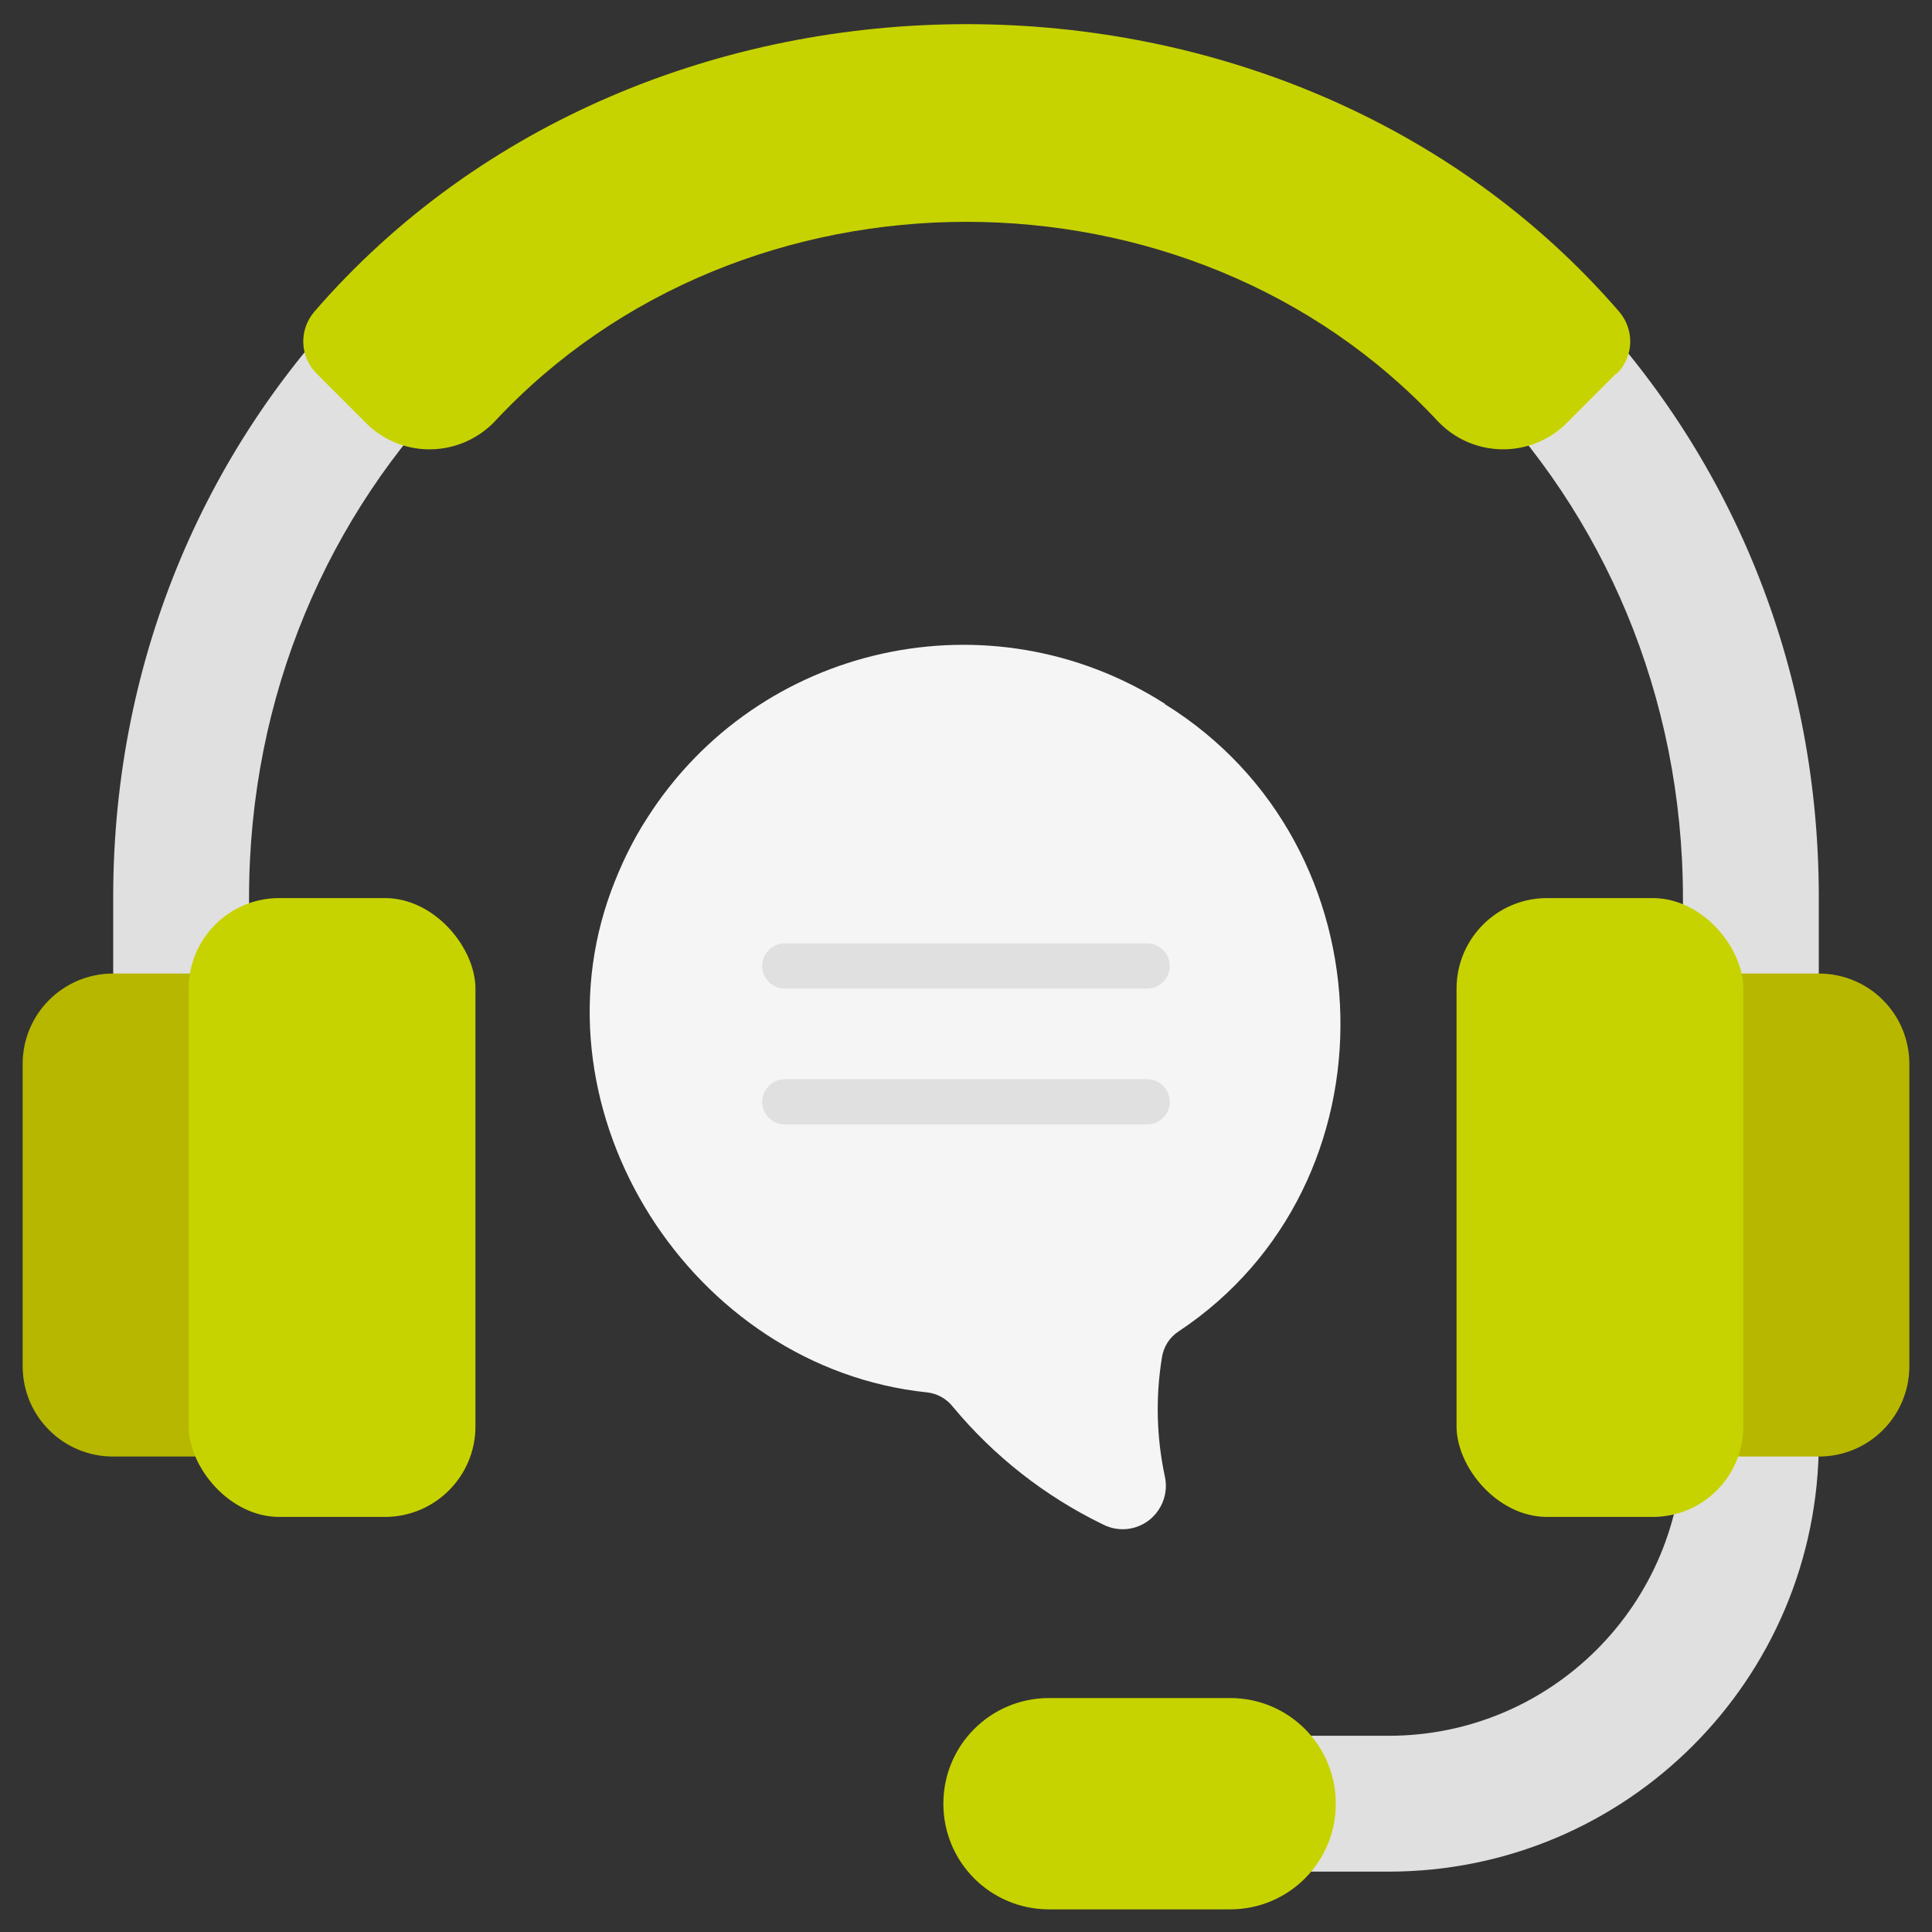 <?xml version="1.0" encoding="UTF-8"?>
<svg xmlns="http://www.w3.org/2000/svg" version="1.1" viewBox="0 0 512 512">
  <rect x="0" y="0" width="512" height="512" fill="#333333" stroke="none"/>
  <defs>
    <style>
      .cls-1 {
        fill: #e0e0e0;
      }

      .cls-2 {
        fill: #c7d300;
      }

      .cls-3 {
        fill: #b7b700;
      }

      .cls-4 {
        fill: #f5f5f5;
      }
    </style>
  </defs>
  <!-- Generator: Adobe Illustrator 28.6.0, SVG Export Plug-In . SVG Version: 1.2.0 Build 709)  -->
  <g>
    <g id="Ebene_1">
      <g id="Flat">
        <g id="Color">
          <path class="cls-1" d="M256,10C130.8,11.3,30.2,109.8,30,237.4v68.6c0,6.6,5.4,12,12,12h12c6.6,0,12-5.4,12-12v-68.1c0-107.5,84.4-191.9,190-191.9s189.9,84.4,190,191.9v68.1c0,6.6,5.4,12,12,12h12c6.6,0,12-5.4,12-12v-68.6c-.2-127.6-100.8-226.1-226-227.4h0Z"/>
          <path class="cls-4" d="M308.7,186.5c-46.2-29.5-107.7-16-137.2,30.3-3.9,6-7,12.5-9.5,19.2-21.8,58.9,21.3,126.5,83.7,133,2.7.3,5.2,1.7,6.9,3.9,10.8,13,24.3,23.6,39.5,31,5.6,3,12.5.9,15.5-4.7,1.3-2.4,1.7-5.3,1.1-7.9-2.2-10.3-2.5-20.9-.8-31.4.4-2.9,2-5.5,4.5-7.1,58.6-38.9,56.8-128.7-3.7-166.2h0Z"/>
          <path class="cls-1" d="M368,496h-52c-6.6,0-12-5.4-12-12h0v-12c0-6.6,5.4-12,12-12h52c43.1,0,78-34.9,78-78v-22c0-6.6,5.4-12,12-12h12c6.6,0,12,5.4,12,12v22c0,63-51,114-114,114h0Z"/>
          <path class="cls-2" d="M326,450h-48c-15.5,0-28,12.5-28,28s12.5,28,28,28h48c15.5,0,28-12.5,28-28s-12.5-28-28-28Z"/>
          <path class="cls-2" d="M428.3,99l-13,13c-9.3,9.4-24.4,9.4-33.7.2-.2-.2-.3-.3-.5-.5-65.7-70.6-184.4-70.5-250,0-9.1,9.5-24.2,9.9-33.7.8-.2-.2-.3-.3-.5-.5l-13-13c-4.5-4.5-4.7-11.6-.6-16.4,87.9-101.6,257.9-101.6,345.8,0,4.1,4.8,3.9,11.9-.6,16.4h0Z"/>
          <path class="cls-3" d="M58,386h-28c-13.3,0-24-10.7-24-24v-80c0-13.3,10.7-24,24-24h28v128Z"/>
          <rect class="cls-2" x="50" y="238" width="76" height="164" rx="24" ry="24"/>
          <path class="cls-3" d="M454,386h28c13.3,0,24-10.7,24-24v-80c0-13.3-10.7-24-24-24h-28v128Z"/>
          <rect class="cls-2" x="386" y="238" width="76" height="164" rx="24" ry="24"/>
          <g>
            <path class="cls-1" d="M304,250h-96c-3.3,0-6,2.7-6,6s2.7,6,6,6h96c3.3,0,6-2.7,6-6s-2.7-6-6-6Z"/>
            <path class="cls-1" d="M304,286h-96c-3.3,0-6,2.7-6,6s2.7,6,6,6h96c3.3,0,6-2.7,6-6s-2.7-6-6-6Z"/>
          </g>
        </g>
      </g>
    </g>
  </g>
</svg>
